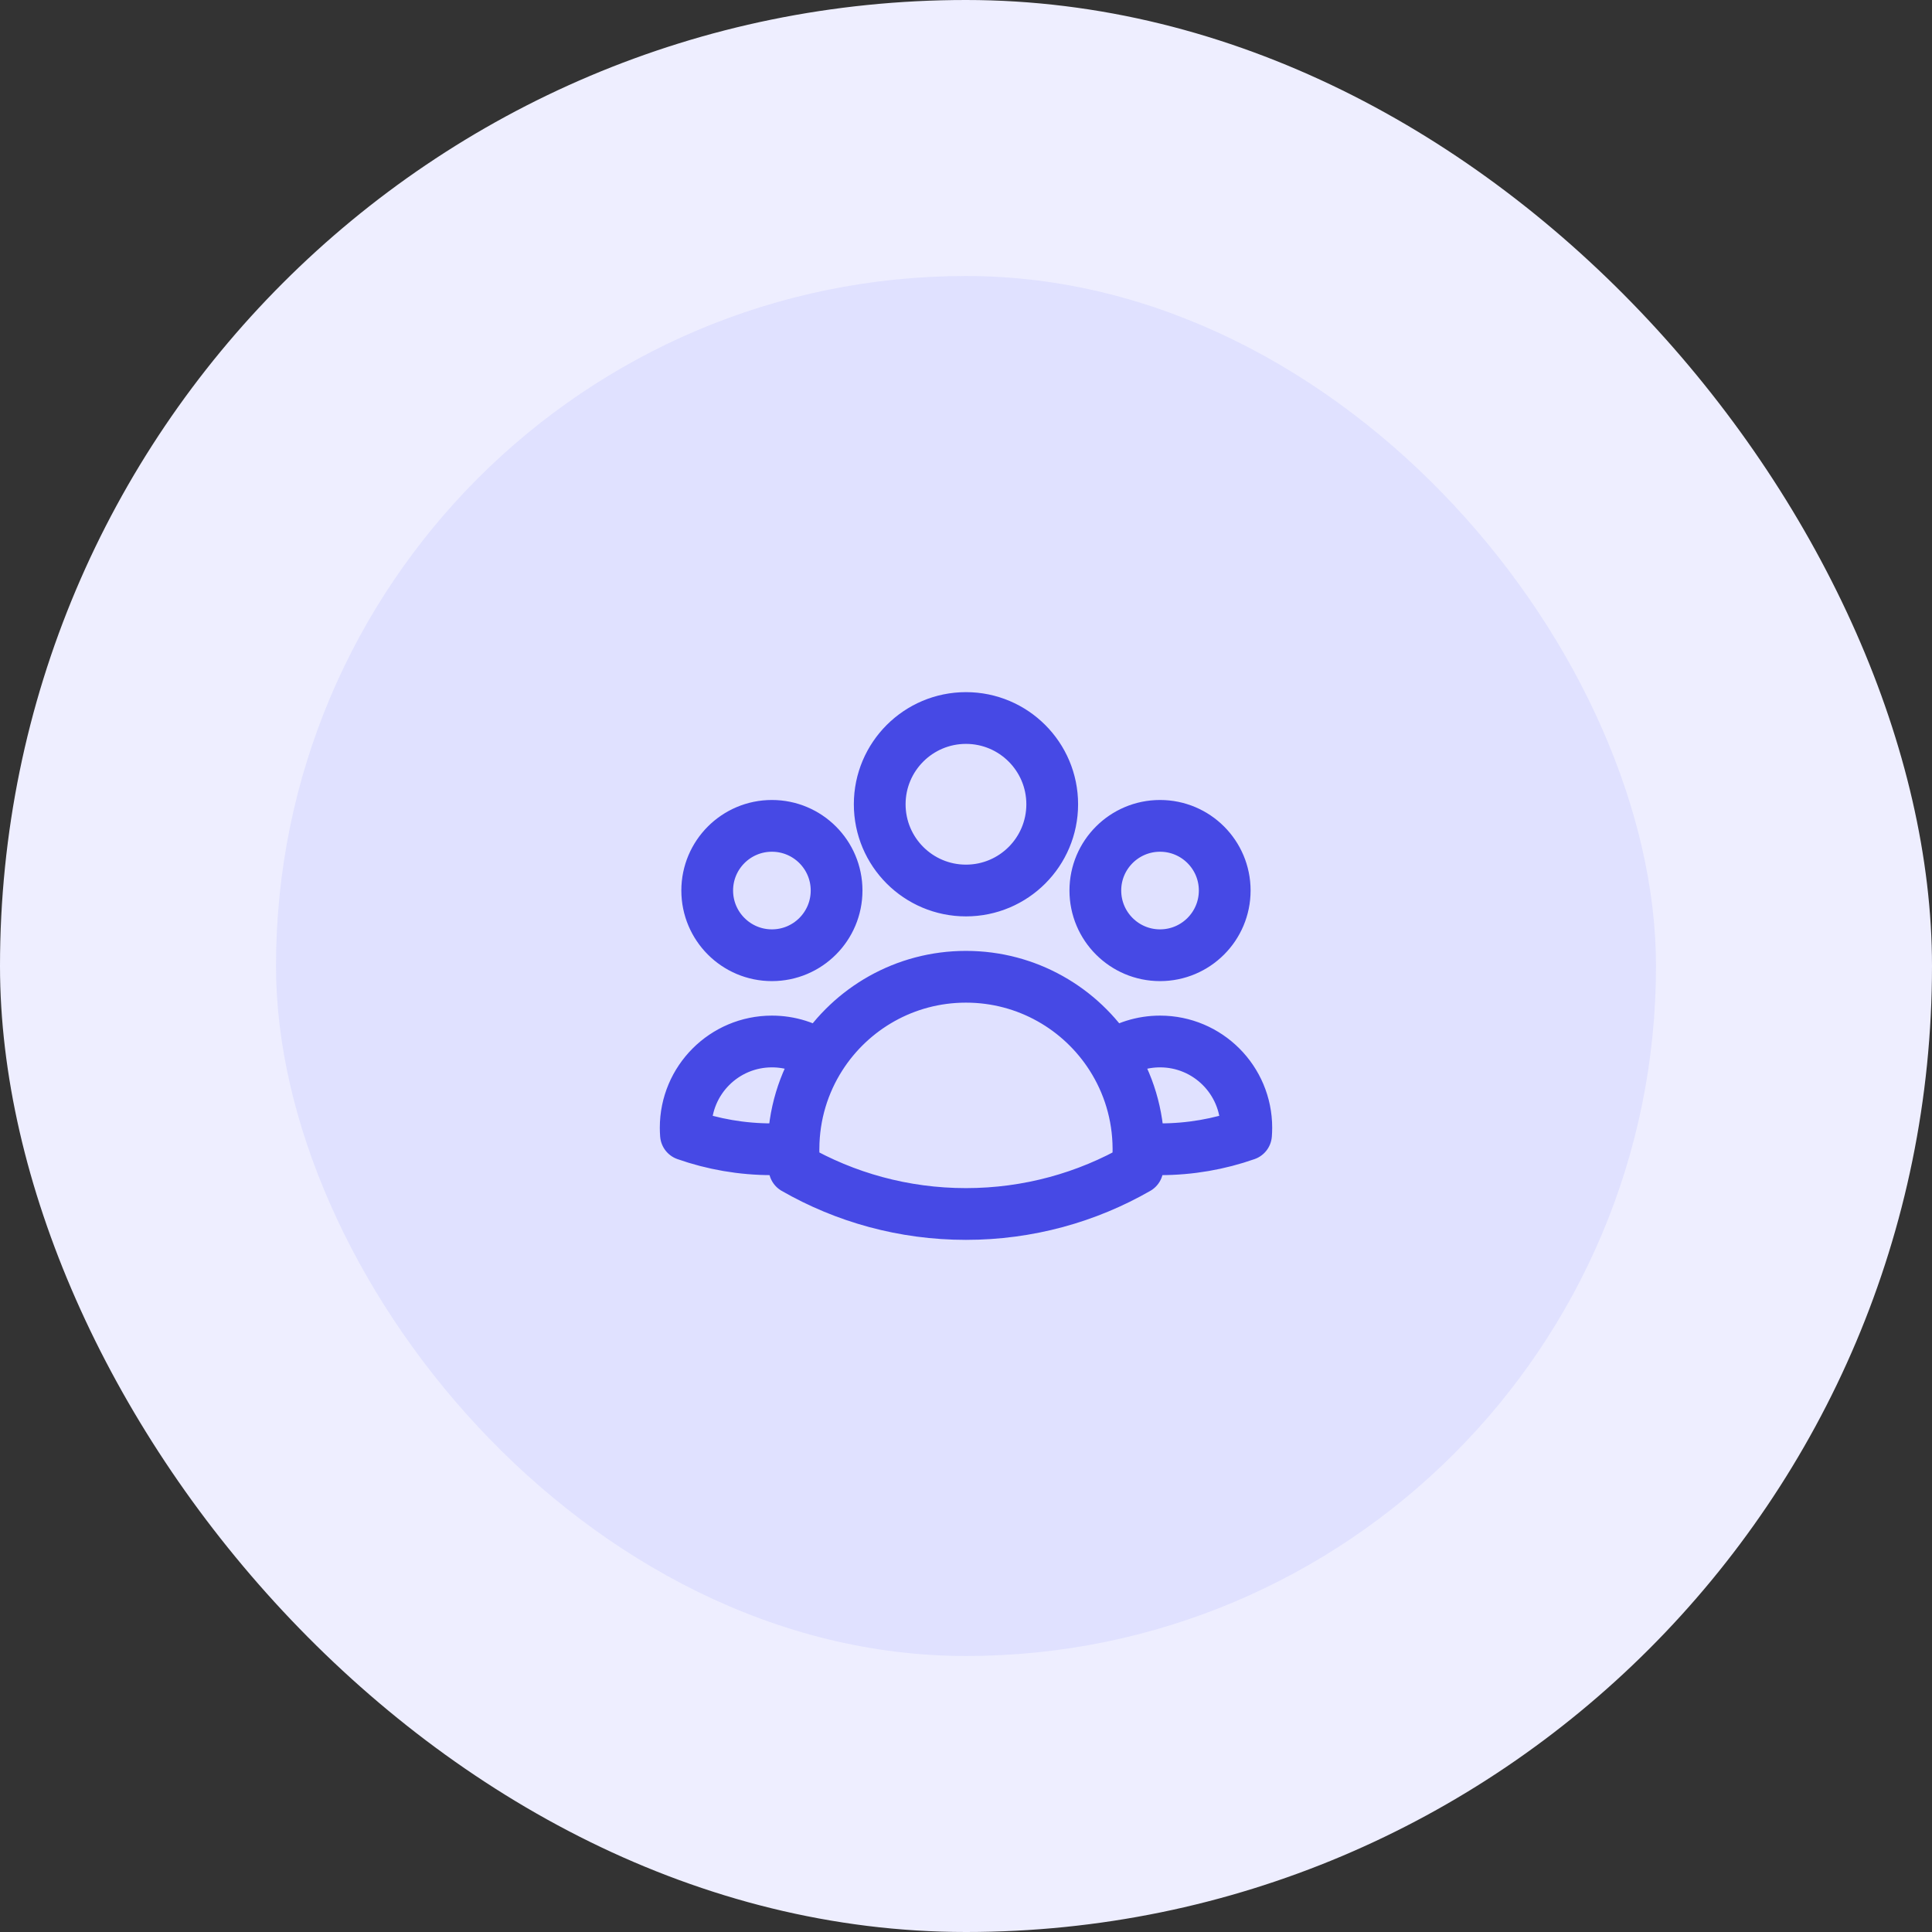 <svg width="56" height="56" viewBox="0 0 56 56" fill="none" xmlns="http://www.w3.org/2000/svg">
<rect x="0" y="0" width="56" height="56" fill="#333333" stroke="none"/>
<rect width="56" height="56" rx="28" fill="#EEEEFF"/>
<rect x="8" y="8" width="40" height="40" rx="20" fill="#E0E1FF"/>
<path d="M32.999 33.287C33.206 33.304 33.414 33.312 33.625 33.312C34.498 33.312 35.337 33.163 36.117 32.889C36.122 32.822 36.125 32.755 36.125 32.688C36.125 31.307 35.006 30.188 33.625 30.188C33.102 30.188 32.616 30.348 32.215 30.623M32.999 33.287C32.999 33.295 32.999 33.304 32.999 33.312C32.999 33.5 32.989 33.685 32.969 33.867C31.505 34.707 29.808 35.188 27.999 35.188C26.191 35.188 24.494 34.707 23.03 33.867C23.01 33.685 22.999 33.5 22.999 33.312C22.999 33.304 22.999 33.295 23 33.287M32.999 33.287C32.994 32.306 32.707 31.393 32.215 30.623M32.215 30.623C31.327 29.233 29.771 28.312 27.999 28.312C26.228 28.312 24.672 29.233 23.784 30.622M23.784 30.622C23.383 30.348 22.898 30.188 22.375 30.188C20.994 30.188 19.875 31.307 19.875 32.688C19.875 32.755 19.878 32.822 19.883 32.889C20.663 33.163 21.501 33.312 22.375 33.312C22.585 33.312 22.794 33.304 23 33.287M23.784 30.622C23.292 31.392 23.004 32.306 23 33.287M30.499 23.312C30.499 24.693 29.38 25.812 27.999 25.812C26.619 25.812 25.499 24.693 25.499 23.312C25.499 21.932 26.619 20.812 27.999 20.812C29.38 20.812 30.499 21.932 30.499 23.312ZM35.499 25.812C35.499 26.848 34.66 27.688 33.624 27.688C32.589 27.688 31.749 26.848 31.749 25.812C31.749 24.777 32.589 23.938 33.624 23.938C34.66 23.938 35.499 24.777 35.499 25.812ZM24.249 25.812C24.249 26.848 23.41 27.688 22.374 27.688C21.339 27.688 20.499 26.848 20.499 25.812C20.499 24.777 21.339 23.938 22.374 23.938C23.41 23.938 24.249 24.777 24.249 25.812Z" stroke="#4649E5" stroke-width="1.5" stroke-linecap="round" stroke-linejoin="round"/>
</svg>
